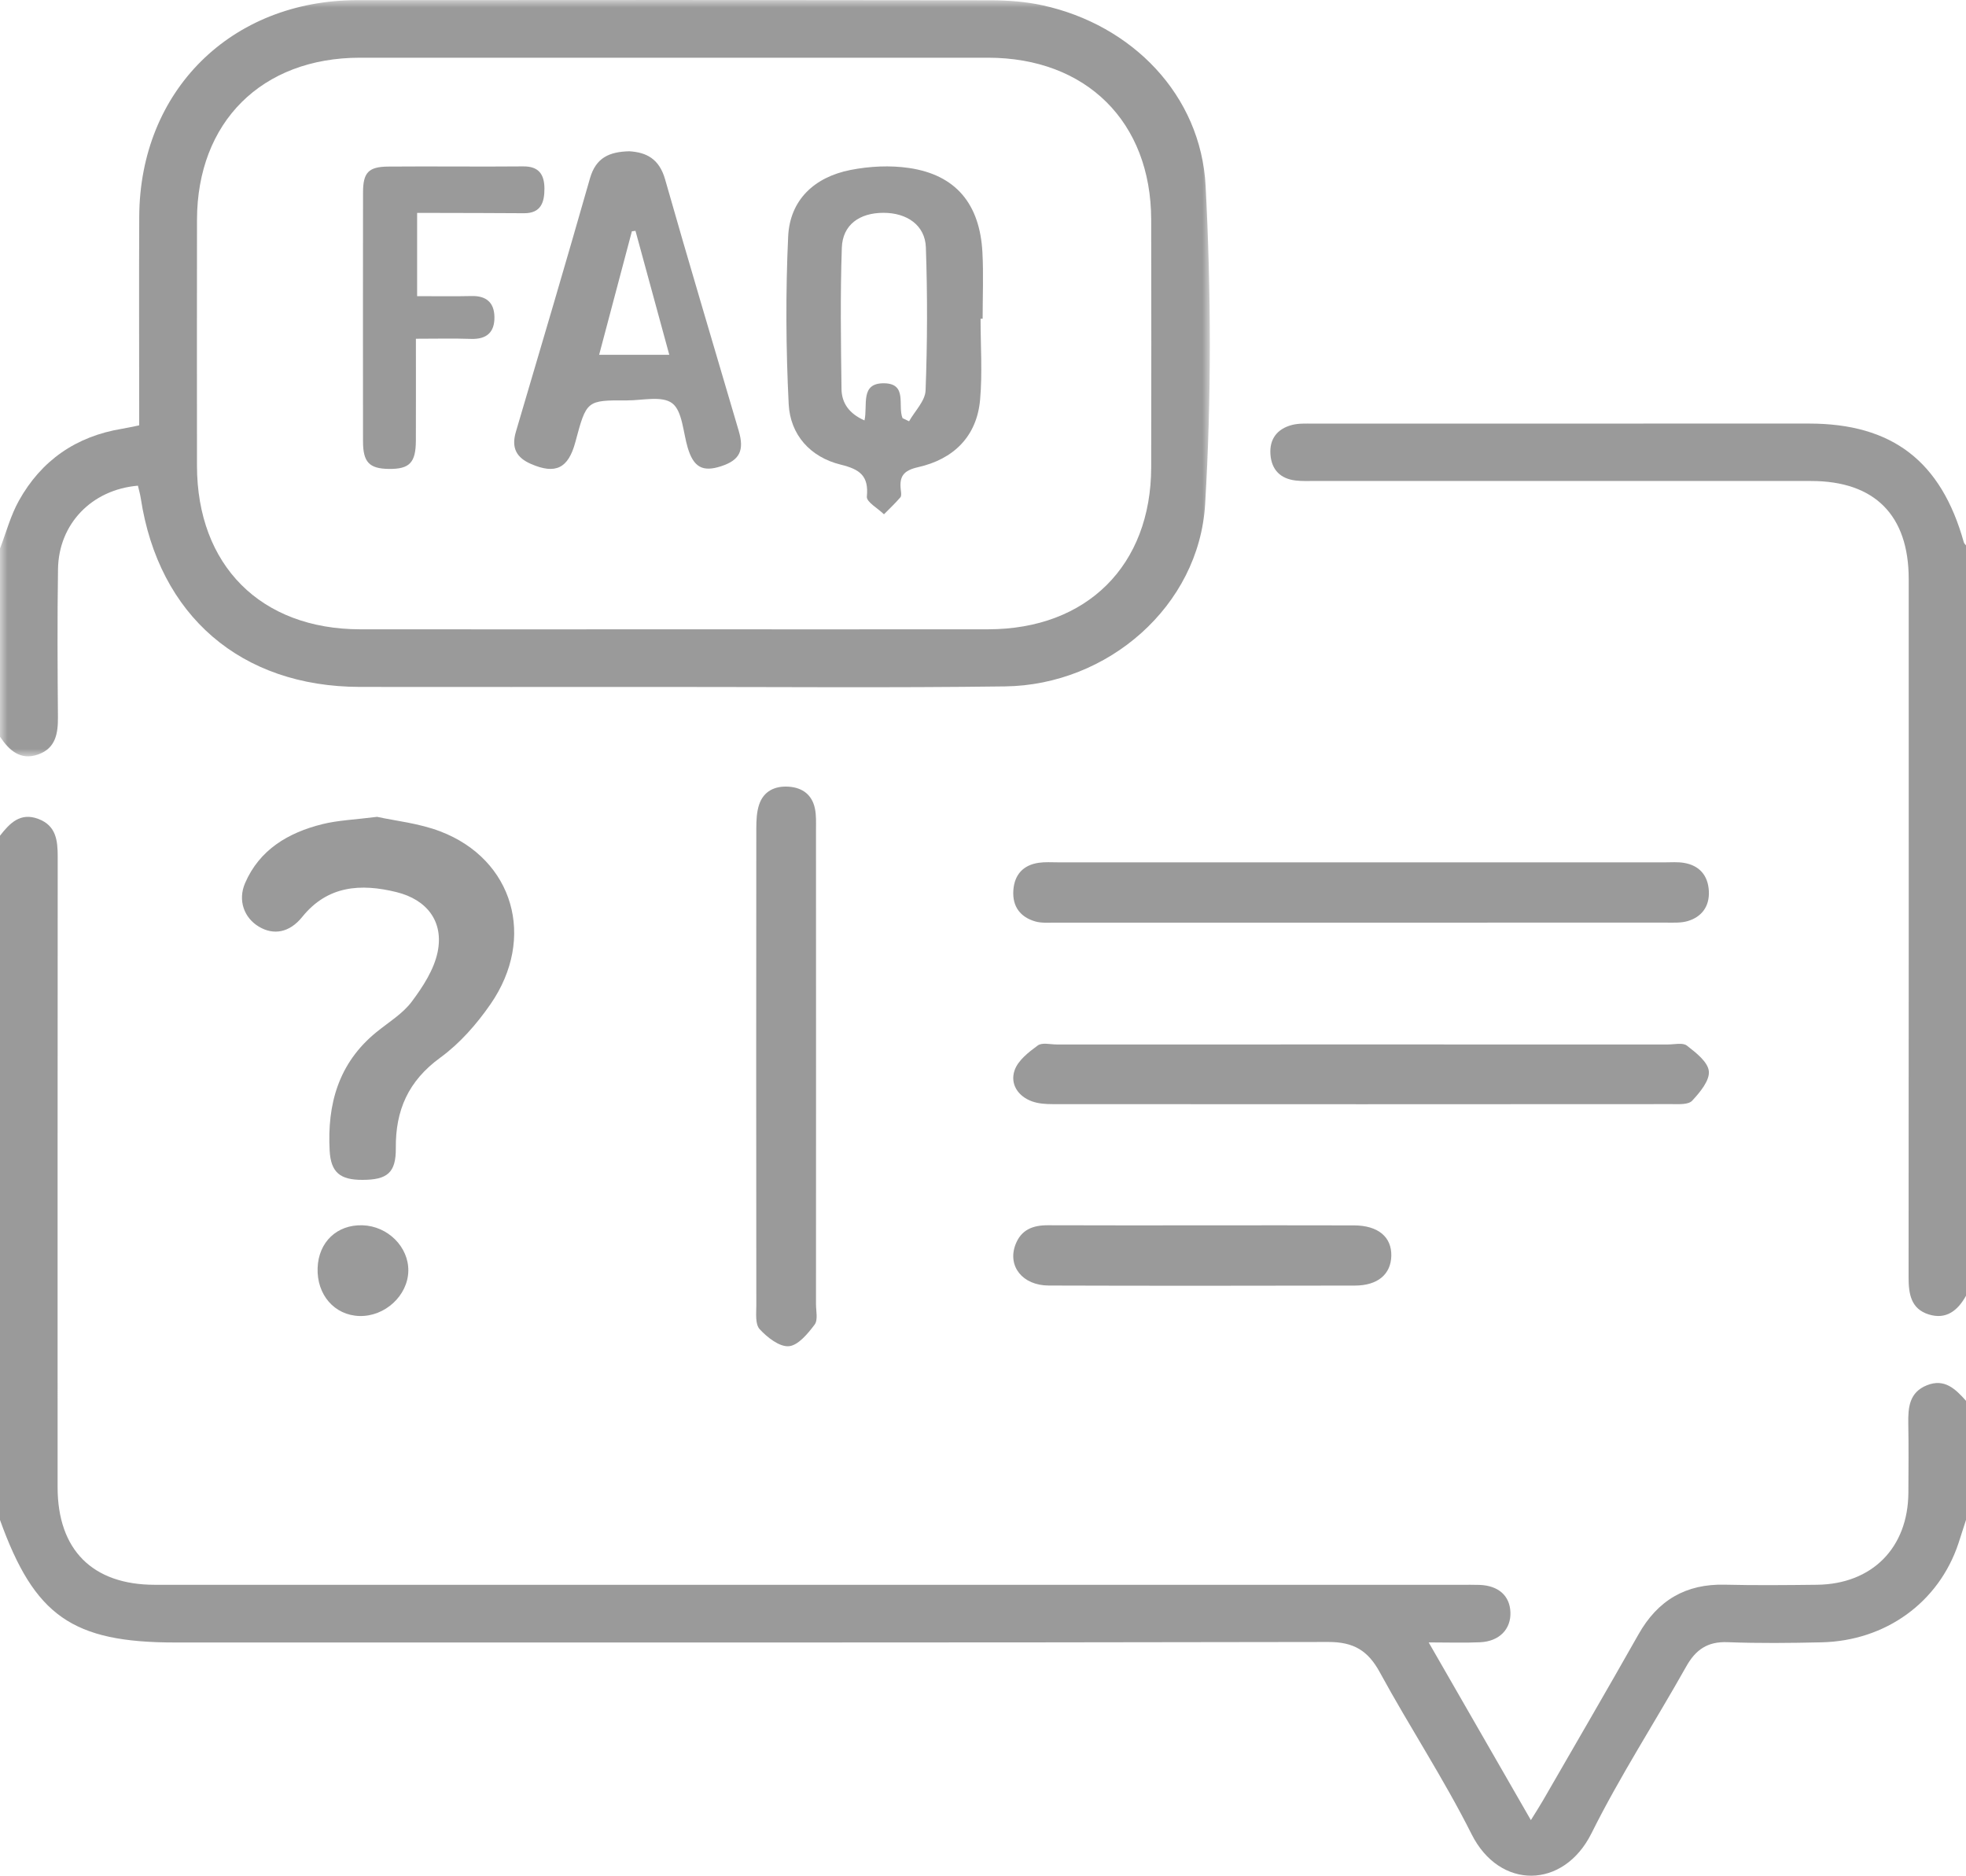 <?xml version="1.0" encoding="UTF-8"?>
<svg width="130px" height="124px" viewBox="0 0 130 124" version="1.1" xmlns="http://www.w3.org/2000/svg" xmlns:xlink="http://www.w3.org/1999/xlink">
    <title>Group 26</title>
    <defs>
        <polygon id="path-1" points="0 0 80 0 80 50 0 50"></polygon>
    </defs>
    <g id="Page-1" stroke="none" stroke-width="1" fill="none" fill-rule="evenodd">
        <g id="Desktop-Dettaglio-Prodotto" transform="translate(-1102, -1094)">
            <g id="Group-26" transform="translate(1102, 1094)">
                <g id="Group-3">
                    <mask id="mask-2" fill="white">
                        <use xlink:href="#path-1"></use>
                    </mask>
                    <g id="Clip-2"></g>
                    <path d="M44.583,41.604 C51.503,41.604 58.423,41.61 65.343,41.602 C71.87,41.596 76.109,37.384 76.122,30.892 C76.132,25.435 76.133,19.977 76.122,14.519 C76.108,8.055 71.832,3.817 65.323,3.815 C51.483,3.81 37.643,3.81 23.803,3.815 C17.306,3.818 13.036,8.07 13.026,14.539 C13.018,19.954 13.021,25.37 13.025,30.785 C13.032,37.376 17.242,41.596 23.823,41.603 C30.743,41.61 37.663,41.604 44.583,41.604 L44.583,41.604 Z M-3.39672563e-05,36.264 C0.408,35.206 0.7,34.085 1.247,33.104 C2.734,30.432 5.039,28.841 8.082,28.343 C8.415,28.289 8.743,28.212 9.203,28.119 L9.203,26.75 C9.203,22.604 9.187,18.459 9.207,14.313 C9.247,6.006 15.27,0.02 23.627,0.01 C37.592,-0.006 51.556,-0.002 65.522,0.02 C66.66,0.021 67.823,0.108 68.932,0.35 C74.864,1.644 79.406,6.282 79.721,12.298 C80.087,19.295 80.11,26.346 79.688,33.338 C79.282,40.069 73.254,45.288 66.462,45.377 C58.908,45.477 51.352,45.41 43.796,45.412 C37.132,45.414 30.468,45.419 23.804,45.411 C15.939,45.401 10.491,40.705 9.308,32.938 C9.265,32.656 9.182,32.378 9.12,32.108 C6.068,32.368 3.881,34.629 3.836,37.62 C3.786,40.877 3.804,44.135 3.831,47.391 C3.841,48.484 3.685,49.466 2.525,49.876 C1.348,50.291 0.604,49.605 -3.39672563e-05,48.704 L-3.39672563e-05,36.264 Z" id="Fill-1" fill="#9A9A9A" mask="url(#mask-2)"></path>
                </g>
                <path d="M130,100.483 C129.833,101 129.67,101.518 129.499,102.033 C128.204,105.922 124.697,108.476 120.448,108.572 C118.377,108.619 116.302,108.643 114.233,108.562 C112.91,108.51 112.125,109.057 111.498,110.174 C109.427,113.859 107.115,117.421 105.235,121.198 C103.395,124.893 99.162,124.957 97.305,121.252 C95.47,117.592 93.2,114.154 91.239,110.554 C90.454,109.112 89.504,108.546 87.833,108.549 C62.417,108.598 37.001,108.583 11.585,108.583 C4.789,108.583 2.282,106.83 0,100.483 L0,55.247 C0.648,54.418 1.345,53.685 2.542,54.14 C3.713,54.584 3.817,55.563 3.816,56.64 C3.805,70.532 3.807,84.424 3.809,98.316 C3.81,102.456 6.11,104.769 10.246,104.769 C39.02,104.773 67.794,104.771 96.569,104.771 C96.992,104.771 97.416,104.76 97.838,104.776 C99.084,104.824 99.83,105.487 99.875,106.574 C99.921,107.697 99.147,108.508 97.877,108.567 C96.829,108.617 95.775,108.578 94.47,108.578 C96.759,112.556 98.94,116.348 101.228,120.326 C101.553,119.8 101.797,119.426 102.02,119.04 C104.133,115.376 106.265,111.722 108.347,108.04 C109.615,105.798 111.468,104.697 114.054,104.762 C116.085,104.811 118.117,104.79 120.147,104.767 C123.791,104.724 126.167,102.324 126.19,98.684 C126.199,97.159 126.212,95.634 126.184,94.11 C126.166,93.042 126.249,92.047 127.413,91.579 C128.587,91.107 129.308,91.831 130,92.605 L130,100.483 Z" id="Fill-4" fill="#9A9A9A"></path>
                <path d="M130,85.662 C129.457,86.639 128.69,87.259 127.531,86.894 C126.363,86.526 126.203,85.545 126.204,84.452 C126.217,69.062 126.214,53.672 126.212,38.283 C126.212,34.059 123.963,31.799 119.754,31.798 C108.819,31.795 97.884,31.797 86.949,31.796 C86.529,31.796 86.105,31.816 85.689,31.768 C84.676,31.653 84.083,31.07 84.007,30.046 C83.932,29.016 84.458,28.349 85.43,28.094 C85.868,27.98 86.347,28.004 86.808,28.004 C97.742,28 108.677,28 119.612,28.001 C125.123,28.002 128.357,30.484 129.856,35.852 C129.877,35.927 129.951,35.987 130,36.054 L130,85.662 Z" id="Fill-6" fill="#9A9A9A"></path>
                <path d="M90.144,57.008 C96.79,57.008 103.435,57.007 110.08,57.009 C110.503,57.009 110.934,56.974 111.348,57.043 C112.354,57.208 112.947,57.86 112.997,58.919 C113.044,59.924 112.522,60.614 111.61,60.888 C111.175,61.02 110.689,60.994 110.227,60.994 C96.724,60.999 83.222,60.999 69.72,60.995 C69.299,60.995 68.857,61.03 68.459,60.916 C67.493,60.638 66.936,59.955 67.006,58.872 C67.075,57.801 67.68,57.182 68.687,57.037 C69.103,56.977 69.531,57.008 69.955,57.008 C76.685,57.007 83.415,57.008 90.144,57.008" id="Fill-8" fill="#9A9A9A"></path>
                <path d="M90.085,69.047 C96.824,69.047 103.563,69.045 110.303,69.048 C110.726,69.049 111.27,68.909 111.547,69.126 C112.137,69.585 112.936,70.2 112.996,70.82 C113.056,71.438 112.401,72.222 111.892,72.767 C111.639,73.038 111.013,72.992 110.556,72.992 C96.907,73.002 83.259,73.002 69.611,72.993 C69.152,72.993 68.666,72.963 68.239,72.809 C67.32,72.477 66.779,71.669 67.087,70.763 C67.313,70.101 68.02,69.555 68.62,69.115 C68.906,68.904 69.443,69.048 69.866,69.048 C76.606,69.046 83.345,69.047 90.085,69.047" id="Fill-10" fill="#9A9A9A"></path>
                <path d="M24.934,54 C26.105,54.26 27.685,54.418 29.11,54.961 C33.952,56.809 35.468,62.002 32.433,66.387 C31.525,67.699 30.411,68.975 29.119,69.915 C26.99,71.464 26.149,73.406 26.173,75.902 C26.189,77.534 25.604,77.998 23.965,78 C22.502,78.002 21.876,77.52 21.798,76.065 C21.633,73.027 22.364,70.289 24.89,68.234 C25.688,67.585 26.621,67.023 27.219,66.227 C27.961,65.24 28.697,64.105 28.938,62.936 C29.348,60.942 28.254,59.476 26.208,58.974 C23.858,58.397 21.66,58.537 19.985,60.617 C19.135,61.671 18.084,61.836 17.121,61.262 C16.142,60.678 15.714,59.525 16.204,58.385 C17.153,56.179 19.049,55.046 21.323,54.482 C22.363,54.224 23.461,54.188 24.934,54" id="Fill-12" fill="#9A9A9A"></path>
                <path d="M53.96,70.463 C53.96,75.713 53.961,80.963 53.957,86.213 C53.957,86.675 54.1,87.259 53.865,87.571 C53.42,88.161 52.779,88.946 52.161,88.997 C51.54,89.049 50.724,88.408 50.232,87.87 C49.926,87.536 50.011,86.83 50.011,86.291 C50,75.79 50,65.29 50.01,54.789 C50.011,54.25 50.03,53.682 50.201,53.178 C50.495,52.317 51.218,51.943 52.154,52.007 C53.1,52.072 53.705,52.573 53.887,53.457 C53.98,53.905 53.957,54.377 53.957,54.839 C53.961,60.046 53.96,65.255 53.96,70.463" id="Fill-14" fill="#9A9A9A"></path>
                <path d="M79.607,81.006 C82.919,81.006 86.23,80.998 89.542,81.009 C91.124,81.015 92.028,81.773 91.999,83.023 C91.971,84.24 91.104,84.985 89.593,84.988 C82.843,85.002 76.092,85.007 69.342,84.985 C67.616,84.979 66.614,83.711 67.141,82.295 C67.518,81.28 68.315,80.996 69.291,81 C72.73,81.015 76.168,81.006 79.607,81.006" id="Fill-16" fill="#9A9A9A"></path>
                <path d="M21.002,83.821 C21.063,82.107 22.285,80.948 23.973,81.002 C25.645,81.054 27.028,82.435 27,84.02 C26.97,85.65 25.453,87.048 23.766,86.999 C22.116,86.951 20.939,85.597 21.002,83.821" id="Fill-18" fill="#9A9A9A"></path>
                <path d="M59.681,27.644 L60.112,27.851 C60.493,27.173 61.177,26.505 61.203,25.813 C61.322,22.663 61.332,19.503 61.222,16.353 C61.171,14.892 59.974,14.067 58.418,14.069 C56.828,14.07 55.716,14.863 55.665,16.38 C55.558,19.49 55.603,22.607 55.644,25.72 C55.656,26.638 56.143,27.346 57.163,27.793 C57.392,26.788 56.851,25.318 58.46,25.338 C60.03,25.358 59.339,26.831 59.681,27.644 M64.839,21.072 C64.839,22.856 64.966,24.651 64.808,26.422 C64.592,28.86 63.049,30.358 60.705,30.885 C59.707,31.11 59.464,31.524 59.564,32.387 C59.583,32.551 59.623,32.775 59.538,32.875 C59.2,33.271 58.817,33.629 58.451,34 C58.053,33.609 57.286,33.183 57.32,32.833 C57.456,31.456 56.856,31.026 55.594,30.717 C53.565,30.219 52.252,28.732 52.151,26.711 C51.967,23.027 51.946,19.323 52.116,15.639 C52.229,13.207 53.861,11.702 56.244,11.235 C57.498,10.989 58.856,10.92 60.116,11.106 C63.199,11.562 64.798,13.478 64.963,16.706 C65.038,18.158 64.976,19.616 64.976,21.071 C64.93,21.072 64.885,21.072 64.839,21.072" id="Fill-20" fill="#9A9A9A"></path>
                <path d="M42.02,15.26 C41.941,15.27 41.862,15.281 41.783,15.291 C41.069,17.984 40.354,20.677 39.617,23.456 L44.256,23.456 C43.487,20.638 42.754,17.949 42.02,15.26 M41.612,10 C42.714,10.069 43.585,10.473 43.979,11.857 C45.559,17.412 47.222,22.942 48.848,28.484 C49.23,29.786 48.907,30.419 47.696,30.818 C46.459,31.226 45.858,30.887 45.472,29.589 C45.17,28.574 45.121,27.176 44.456,26.664 C43.778,26.143 42.484,26.475 41.46,26.47 C38.784,26.458 38.784,26.466 38.044,29.229 C37.577,30.97 36.732,31.374 35.116,30.674 C34.163,30.261 33.793,29.625 34.113,28.544 C35.763,22.965 37.414,17.386 39.011,11.791 C39.407,10.406 40.31,10.033 41.612,10" id="Fill-22" fill="#9A9A9A"></path>
                <path d="M27.582,14.076 L27.582,19.578 C28.837,19.578 30.014,19.599 31.19,19.571 C32.143,19.549 32.677,19.99 32.694,20.95 C32.711,21.974 32.172,22.438 31.151,22.404 C29.982,22.364 28.81,22.394 27.501,22.394 C27.501,24.75 27.507,26.941 27.499,29.132 C27.494,30.588 27.078,31.015 25.72,31 C24.418,30.985 24.005,30.558 24.004,29.177 C23.999,23.697 23.998,18.218 24.005,12.738 C24.006,11.415 24.352,11.024 25.668,11.012 C28.644,10.986 31.622,11.029 34.598,11 C35.619,10.99 35.993,11.522 36,12.45 C36.007,13.371 35.771,14.105 34.65,14.096 C32.734,14.081 30.818,14.082 28.901,14.076 C28.501,14.075 28.101,14.076 27.582,14.076" id="Fill-24" fill="#9A9A9A"></path>
            </g>
        </g>
    </g>
</svg>